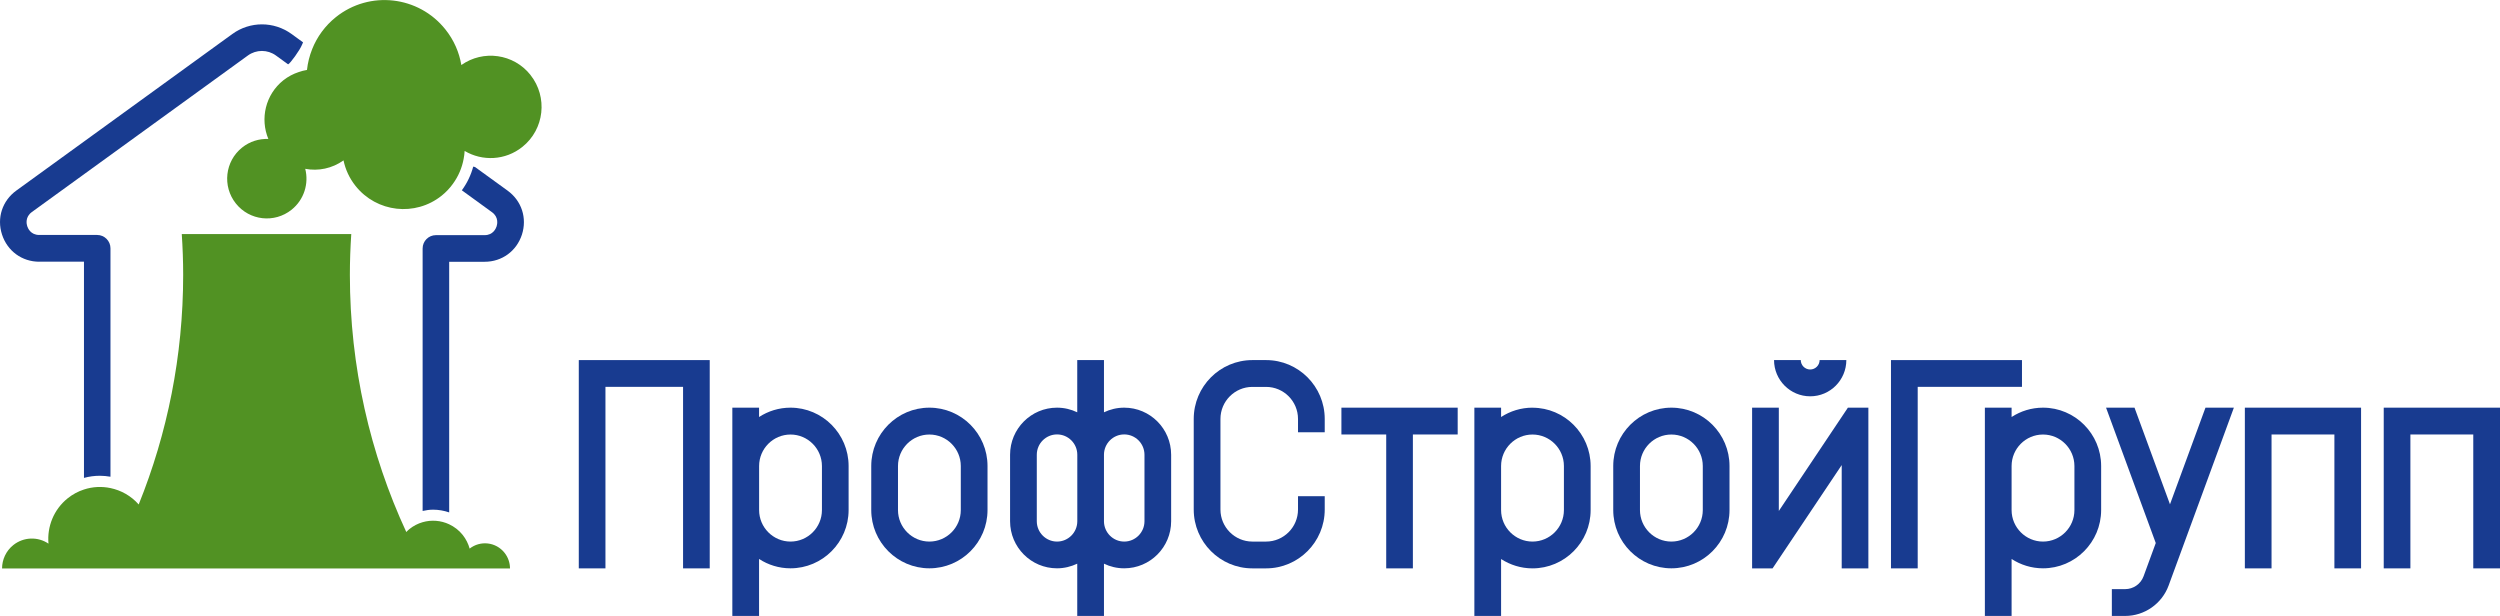 <?xml version="1.0" encoding="UTF-8"?> <svg xmlns="http://www.w3.org/2000/svg" width="138" height="34" viewBox="0 0 138 34" fill="none"><g clip-path="url(#clip0_46_69)"><path d="M31.949 31.374H33.421V21.354H37.705V31.374H39.177V19.877H31.949V31.374Z" fill="#183B90"></path><path d="M123.916 31.374H125.389V23.983H128.859V31.374H130.331V22.503H123.916V31.374Z" fill="#183B90"></path><path d="M131.582 22.503V31.374H133.054V23.983H136.525V31.374H138V22.503H131.582Z" fill="#183B90"></path><path d="M43.634 22.503C42.993 22.503 42.399 22.695 41.9 23.019V22.503H40.425V34H41.9V30.855C42.402 31.18 42.996 31.371 43.634 31.371C45.401 31.371 46.843 29.929 46.843 28.153V25.722C46.843 23.949 45.404 22.503 43.634 22.503ZM45.371 28.156C45.371 29.116 44.591 29.895 43.637 29.895C42.682 29.895 41.903 29.113 41.903 28.156V25.725C41.903 24.764 42.682 23.986 43.637 23.986C44.591 23.986 45.371 24.767 45.371 25.725V28.156Z" fill="#183B90"></path><path d="M112.774 22.503C112.133 22.503 111.539 22.695 111.04 23.019V22.503H109.565V34H111.04V30.855C111.542 31.18 112.136 31.371 112.774 31.371C114.542 31.371 115.983 29.929 115.983 28.153V25.722C115.983 23.949 114.545 22.503 112.774 22.503ZM114.508 28.156C114.508 29.116 113.729 29.895 112.774 29.895C111.819 29.895 111.04 29.113 111.04 28.156V25.725C111.04 24.764 111.819 23.986 112.774 23.986C113.729 23.986 114.508 24.767 114.508 25.725V28.156Z" fill="#183B90"></path><path d="M51.302 22.503C49.535 22.503 48.093 23.945 48.093 25.722V28.153C48.093 29.926 49.532 31.371 51.302 31.371C53.073 31.371 54.511 29.929 54.511 28.153V25.722C54.511 23.949 53.073 22.503 51.302 22.503ZM53.036 28.156C53.036 29.116 52.257 29.895 51.302 29.895C50.348 29.895 49.569 29.113 49.569 28.156V25.725C49.569 24.764 50.348 23.986 51.302 23.986C52.257 23.986 53.036 24.767 53.036 25.725V28.156Z" fill="#183B90"></path><path d="M84.594 22.503C83.954 22.503 83.359 22.695 82.86 23.019V22.503H81.385V34H82.86V30.859C83.362 31.183 83.957 31.374 84.594 31.374C86.362 31.374 87.803 29.932 87.803 28.156V25.725C87.803 23.952 86.365 22.506 84.594 22.506V22.503ZM86.328 28.156C86.328 29.116 85.549 29.895 84.594 29.895C83.64 29.895 82.86 29.113 82.86 28.156V25.725C82.86 24.764 83.64 23.986 84.594 23.986C85.549 23.986 86.328 24.767 86.328 25.725V28.156Z" fill="#183B90"></path><path d="M92.26 22.503C90.492 22.503 89.051 23.945 89.051 25.722V28.153C89.051 29.926 90.489 31.371 92.26 31.371C94.031 31.371 95.469 29.929 95.469 28.153V25.722C95.469 23.949 94.031 22.503 92.26 22.503ZM93.994 28.156C93.994 29.116 93.215 29.895 92.26 29.895C91.305 29.895 90.526 29.113 90.526 28.156V25.725C90.526 24.764 91.305 23.986 92.26 23.986C93.215 23.986 93.994 24.767 93.994 25.725V28.156Z" fill="#183B90"></path><path d="M62.057 22.503C61.656 22.503 61.278 22.596 60.939 22.759V19.874H59.464V22.759C59.125 22.596 58.746 22.503 58.346 22.503C56.917 22.503 55.756 23.668 55.756 25.101V28.773C55.756 30.207 56.917 31.371 58.346 31.371C58.746 31.371 59.125 31.276 59.464 31.115V34H60.939V31.115C61.278 31.279 61.656 31.371 62.057 31.371C63.486 31.371 64.647 30.207 64.647 28.773V25.101C64.647 23.668 63.486 22.503 62.057 22.503ZM58.349 29.895C57.733 29.895 57.231 29.391 57.231 28.773V25.101C57.231 24.483 57.733 23.98 58.349 23.98C58.965 23.98 59.467 24.483 59.467 25.101V28.773C59.467 29.391 58.965 29.895 58.349 29.895ZM63.175 28.773C63.175 29.391 62.673 29.895 62.057 29.895C61.441 29.895 60.939 29.391 60.939 28.773V25.101C60.939 24.483 61.441 23.98 62.057 23.98C62.673 23.98 63.175 24.483 63.175 25.101V28.773Z" fill="#183B90"></path><path d="M76.519 22.503H74.046V23.983H76.519V31.374H77.991V23.983H80.464V22.503H77.991H76.519Z" fill="#183B90"></path><path d="M98.191 28.205V22.503H96.716V31.374H97.846L101.662 25.672V31.374H103.02H103.134V22.503H102.004L98.191 28.205Z" fill="#183B90"></path><path d="M111.613 19.877H104.382V31.374H105.857V21.354H111.613V19.877Z" fill="#183B90"></path><path d="M69.888 19.877H69.131C67.348 19.877 65.894 21.332 65.894 23.124V28.128C65.894 29.916 67.345 31.374 69.131 31.374H69.888C71.672 31.374 73.125 29.919 73.125 28.128V27.39H71.65V28.128C71.65 29.101 70.859 29.895 69.888 29.895H69.131C68.161 29.895 67.369 29.101 67.369 28.128V23.124C67.369 22.151 68.161 21.357 69.131 21.357H69.888C70.862 21.357 71.65 22.151 71.65 23.124V23.862H73.125V23.124C73.125 21.335 71.675 19.877 69.888 19.877Z" fill="#183B90"></path><path d="M121.742 22.503L119.783 27.838L117.825 22.503H116.254L118.998 29.975L118.324 31.813C118.17 32.236 117.76 32.52 117.31 32.52H116.574V34H117.31C118.376 34 119.337 33.327 119.706 32.326L122.472 24.789L123.31 22.503H121.739H121.742Z" fill="#183B90"></path><path d="M99.925 21.876C101.025 21.876 101.918 20.98 101.918 19.874H100.443C100.443 20.162 100.209 20.396 99.922 20.396C99.636 20.396 99.402 20.162 99.402 19.874H97.927C97.927 20.977 98.82 21.876 99.922 21.876H99.925Z" fill="#183B90"></path><path d="M29.282 4.136C28.349 2.962 26.674 2.737 25.466 3.589C25.349 2.894 25.06 2.218 24.589 1.628C23.107 -0.235 20.397 -0.541 18.54 0.945C17.939 1.427 17.502 2.036 17.234 2.706C17.086 3.077 16.988 3.466 16.945 3.861C16.788 3.886 16.637 3.926 16.486 3.979C16.187 4.077 15.901 4.226 15.639 4.433C14.65 5.223 14.348 6.555 14.813 7.67C14.305 7.651 13.791 7.803 13.363 8.146C12.418 8.902 12.264 10.283 13.018 11.231C13.773 12.18 15.149 12.334 16.095 11.577C16.788 11.021 17.056 10.132 16.849 9.319C17.567 9.455 18.328 9.304 18.962 8.853C19.067 9.353 19.285 9.835 19.624 10.261C20.791 11.729 22.922 11.97 24.382 10.799C24.622 10.607 24.826 10.388 24.998 10.15C25.303 9.733 25.503 9.261 25.593 8.77C25.62 8.624 25.642 8.479 25.648 8.331C26.624 8.912 27.896 8.862 28.836 8.108C30.052 7.135 30.249 5.359 29.282 4.139V4.136Z" fill="#519223"></path><path d="M2.165 14.444H4.635V26.38C4.922 26.302 5.217 26.262 5.516 26.262C5.71 26.262 5.907 26.284 6.098 26.315V13.706C6.098 13.301 5.768 12.97 5.365 12.97H2.165C1.694 12.97 1.54 12.6 1.503 12.486C1.466 12.371 1.377 11.982 1.759 11.704L13.683 3.064C14.145 2.728 14.771 2.728 15.232 3.064L15.904 3.552C16.03 3.494 16.554 2.765 16.668 2.477C16.686 2.431 16.708 2.385 16.729 2.338L16.092 1.875C15.116 1.168 13.803 1.168 12.827 1.875L0.899 10.521C0.126 11.083 -0.185 12.034 0.111 12.946C0.407 13.857 1.214 14.447 2.168 14.447L2.165 14.444Z" fill="#183B90"></path><path d="M25.925 30.284C25.851 30.018 25.725 29.762 25.543 29.53C25.334 29.268 25.075 29.073 24.792 28.94C24.336 28.727 23.813 28.684 23.326 28.826C23.07 28.9 22.827 29.024 22.605 29.2C22.541 29.252 22.485 29.308 22.427 29.367C20.431 25.051 19.313 20.242 19.313 15.173C19.313 14.416 19.341 13.665 19.39 12.921H10.034C10.083 13.665 10.111 14.416 10.111 15.173C10.111 19.655 9.236 23.933 7.656 27.847C7.234 27.368 6.683 27.065 6.098 26.942C5.614 26.84 5.109 26.864 4.632 27.022C4.315 27.124 4.013 27.285 3.739 27.504C2.96 28.128 2.593 29.079 2.676 30.009C2.097 29.617 1.309 29.629 0.733 30.089C0.327 30.414 0.114 30.896 0.114 31.378H28.152C28.152 31.075 28.053 30.769 27.85 30.513C27.376 29.916 26.514 29.818 25.919 30.287L25.925 30.284Z" fill="#519223"></path><path d="M28.017 10.521L26.221 9.22C26.187 9.211 26.156 9.205 26.122 9.196C25.996 9.668 25.784 10.107 25.494 10.505L27.157 11.713C27.539 11.988 27.45 12.38 27.413 12.495C27.376 12.609 27.222 12.98 26.751 12.98H24.062C23.659 12.98 23.329 13.307 23.329 13.715V28.205C23.52 28.162 23.711 28.134 23.908 28.134C24.207 28.134 24.509 28.187 24.795 28.285V14.45H26.754C27.709 14.45 28.515 13.86 28.811 12.949C29.104 12.038 28.796 11.086 28.02 10.524L28.017 10.521Z" fill="#183B90"></path></g><defs><clipPath id="clip0_46_69"><rect width="138" height="34" fill="white"></rect></clipPath></defs></svg> 